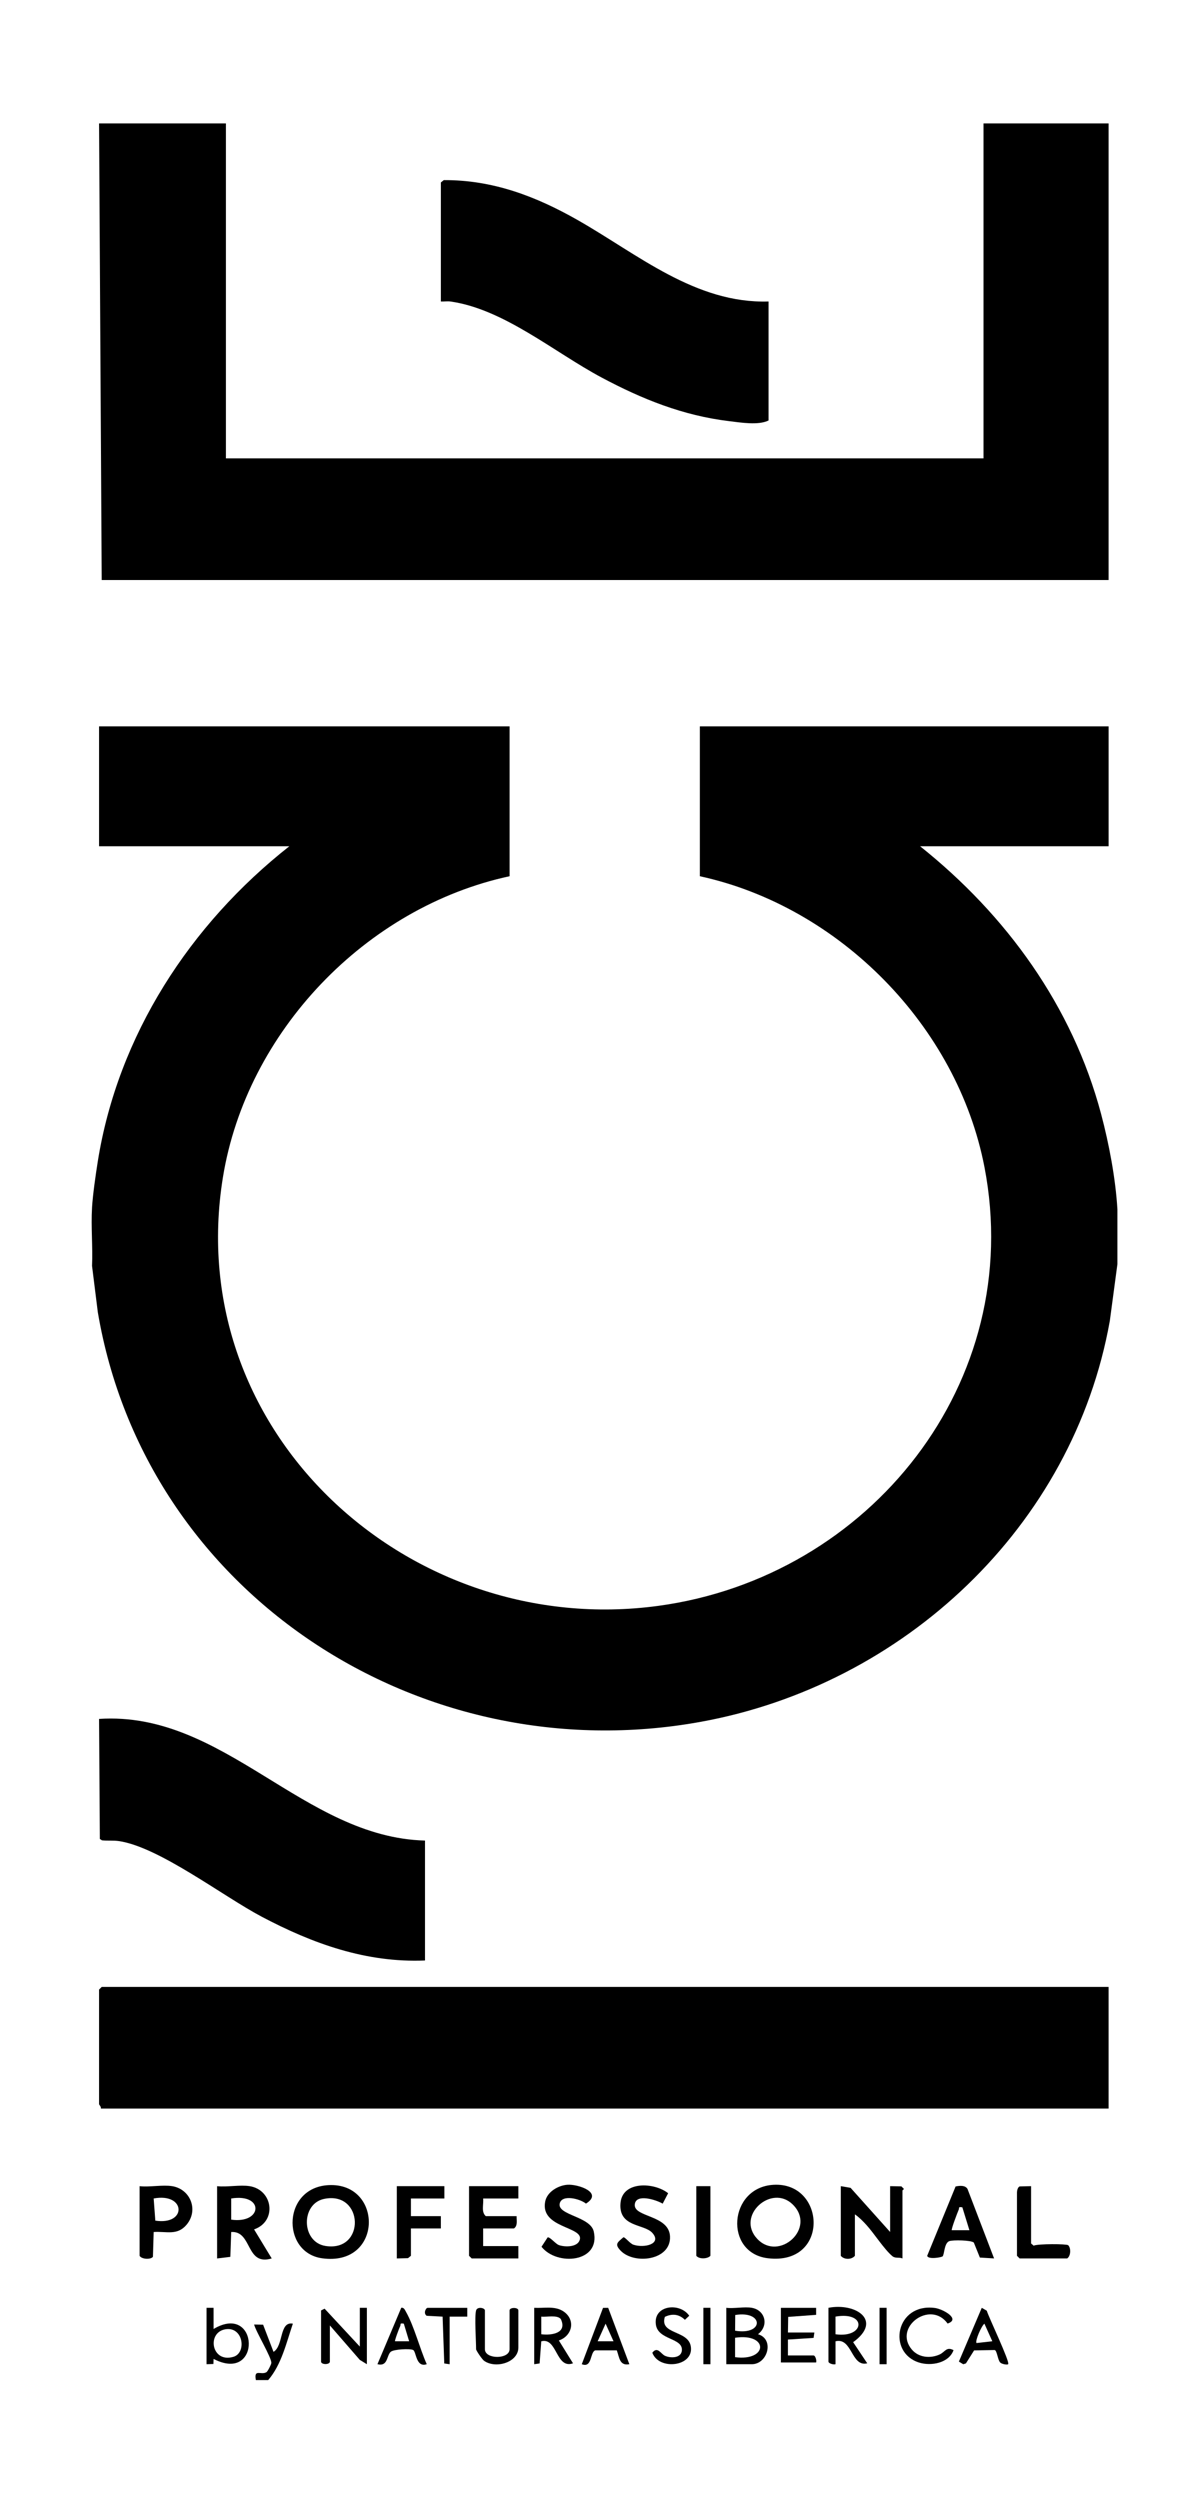 <?xml version="1.0" encoding="UTF-8"?> <svg xmlns="http://www.w3.org/2000/svg" width="682" height="1418" viewBox="0 0 682 1418" fill="none"><g clip-path="url(#clip0_93_2)"><path d="M52.21 685C52.68 677.44 54.24 666.61 55.48 658.78C66.9 587.19 107.9 524.3 164.17 480H56.21V412H289.13V497C207.62 514.53 139.87 585.23 126.48 667.79C103.01 812.52 232.25 929.99 373.46 910.86C493.53 894.59 582.12 784.01 558.57 661.97C543.15 582.09 476.35 514.24 397.09 497V412H629.01V480H522.05C570.96 519.01 608.45 570.63 624.73 631.78C629.28 648.88 632.98 668.53 634.01 686V717L629.7 749.19C608.92 865.85 512.76 955.84 397.28 976.69C238.9 1005.29 82.61 904.41 55.49 744.23L52.22 718.01C52.71 707.17 51.56 695.78 52.22 685.01L52.21 685Z" fill="black"></path><path d="M128.18 70V260H558.03V70H629V329H57.71L56.21 70H128.18Z" fill="black"></path><path d="M145.18 1350C143.96 1343.31 148.07 1347.39 151.19 1345.51C151.89 1345.09 153.87 1341.22 153.95 1340.33C154.2 1337.29 145.24 1322.72 144.19 1318.48L149.29 1318.58L155.19 1333.99C160.97 1330.54 158.37 1316.52 166.17 1318C162.48 1328.82 159.73 1341.24 152.18 1349.99H145.18V1350Z" fill="black"></path><path d="M629 1127V1196H57.21C57.53 1195.02 56.21 1193.83 56.21 1193.5V1128.5L57.71 1127H629Z" fill="black"></path><path d="M241.14 1044V1112C207.77 1113.39 177.42 1102.46 148.5 1087.17C126.37 1075.48 90.24 1047.61 67.43 1044.27C64.2 1043.8 61.07 1044.18 57.85 1043.85L56.65 1043.05L56.21 974.979C127.25 970.319 172.03 1042.15 241.15 1043.98L241.14 1044Z" fill="black"></path><path d="M187.83 1239.38C217.48 1239.28 216.95 1285.65 182.75 1280.91C159.16 1277.64 160.14 1239.47 187.83 1239.38ZM183.89 1247.23C170.58 1250 170.87 1271.78 184.73 1273.93C207.58 1277.48 206.44 1242.54 183.89 1247.23Z" fill="black"></path><path d="M438.88 1239.23C468.63 1237.53 470.88 1285.09 435.68 1280.89C410.77 1277.92 413.28 1240.69 438.88 1239.23ZM449.73 1250.34C437.7 1238.61 417.34 1256.81 429.67 1269.91C442 1283.01 463.5 1263.77 449.73 1250.34Z" fill="black"></path><path d="M505.05 1266V1240L511.43 1240.12L512.82 1241.5C512.85 1241.91 512.05 1242.25 512.05 1242.5V1281C510.22 1280.17 508.05 1281.13 506.34 1279.72C501.72 1275.9 495.95 1266.78 491.57 1261.99C489.63 1259.87 487.44 1257.63 485.06 1256V1279.5C483.12 1281.84 478.85 1281.74 477.06 1279.5V1240L482.61 1240.95L505.05 1266Z" fill="black"></path><path d="M141.68 1240C155.01 1242.21 157.23 1260.01 144.16 1264.52L154.17 1281C139.25 1285.48 143.28 1265.28 131.18 1266L130.7 1280.1L123.18 1281.01V1240.01C128.84 1240.66 136.27 1239.11 141.67 1240.01L141.68 1240ZM131.18 1259C149.01 1261.5 150.03 1243.97 131.18 1246.99V1259Z" fill="black"></path><path d="M294.12 1240V1247H274.13C274.5 1250.29 272.89 1254.62 275.63 1257H293.12C293.05 1259.43 293.88 1262.38 291.62 1264H274.13V1274H294.12V1281H267.63L266.13 1279.5V1240H294.12Z" fill="black"></path><path d="M97.7 1240C108.17 1241.74 112.86 1253.77 105.73 1262.03C100.45 1268.14 94.41 1265.54 87.2 1266L86.77 1280.07C85.6 1281.73 80.35 1281.54 79.21 1279.51V1240.01C84.87 1240.67 92.3 1239.11 97.7 1240.01V1240ZM87.19 1246.99L88.13 1259.56C106.2 1262.34 105.51 1243.54 87.19 1246.99Z" fill="black"></path><path d="M321.9 1239.21C327.87 1238.74 342.54 1243.64 332.46 1249.9C329.22 1247.2 318.69 1244.43 317.56 1249.92C316.21 1256.47 334.95 1257.18 336.89 1265.71C340.91 1283.38 315.95 1285.44 307.25 1274.37L310.73 1269.05C312.15 1268.77 315.23 1272.8 317.16 1273.45C320.68 1274.65 327.87 1274.68 329 1270.29C330.91 1262.84 306.4 1263.82 309.33 1248.74C310.4 1243.22 316.64 1239.62 321.9 1239.2V1239.21Z" fill="black"></path><path d="M379.09 1244.02L376 1249.93C372.41 1247.79 360.63 1243.95 360.16 1250.49C359.63 1257.77 379.6 1256.25 380.16 1268.52C380.79 1282.17 359.79 1284.66 352.08 1276.54C348.56 1272.84 350.39 1271.91 353.65 1269.04C354.56 1268.66 357.33 1272.52 359.39 1273.21C365.56 1275.27 375.79 1272.79 370.11 1266.49C365.41 1261.28 350.79 1263.4 352.07 1249.5C353.23 1236.87 371.35 1237.81 379.1 1244.02H379.09Z" fill="black"></path><path d="M564.02 1280.99L555.97 1280.5L552.53 1271.99C550.96 1270.61 540.71 1270.47 538.69 1271.16C535.66 1272.19 535.89 1278.73 534.83 1279.81C534.25 1280.4 526.58 1281.74 526.07 1279.51L542.2 1240.17C544.48 1239.73 547.59 1239.35 548.95 1241.58L564.03 1280.99H564.02ZM546.02 1252C543.46 1251.6 544.47 1252.23 543.94 1253.4C543.37 1254.66 539.58 1264.58 540.04 1264.99H550.03L546.02 1251.99V1252Z" fill="black"></path><path d="M252.14 1240V1247H233.15V1257H250.14V1264H233.15V1279.5L231.49 1280.84L225.15 1281V1240H252.14Z" fill="black"></path><path d="M585.02 1240V1272.5L586.479 1273.76C588.959 1272.63 605.24 1272.71 606.06 1273.49C607.75 1275.11 607.59 1279.57 605.51 1281H578.52L577.02 1279.5V1243.5C577.02 1242.61 577.45 1240.44 578.62 1240.15L585.02 1240Z" fill="black"></path><path d="M426.58 1309C434.18 1310.35 436.44 1319.08 430.08 1323.98C439.61 1326.83 435.52 1341 426.58 1341H412.09V1309C416.51 1309.54 422.4 1308.26 426.58 1309ZM417.09 1321.99C433.62 1324.74 433.39 1310.45 417.16 1313.08L417.09 1321.99ZM417.07 1337C435.85 1339.46 436.21 1323.14 417.07 1325.99V1337Z" fill="black"></path><path d="M204.16 1331V1309H208.16V1341L204.14 1338.53L187.17 1319V1339.5C187.17 1341.38 182.17 1341.38 182.17 1339.5V1310.5L184.17 1309.49L204.16 1331Z" fill="black"></path><path d="M303.12 1309C308.6 1309.33 314.75 1307.78 319.62 1310.99C326.82 1315.75 324.76 1324.94 317.09 1327.53L325.12 1340.49C315.34 1343.95 316.22 1325.6 307.11 1328L306.17 1340.56L303.11 1341V1309H303.12ZM307.11 1324C313.23 1324.76 321.96 1323.3 318.2 1315.4C316.17 1312.85 310.18 1314.37 307.11 1313.99V1324Z" fill="black"></path><path d="M470.06 1309C485.46 1306.01 501.06 1316.18 484.07 1328.5L492.06 1340.49C482.9 1342.75 483.6 1325.67 474.06 1327.99V1340.99C472.94 1341.41 470.06 1340.56 470.06 1339.49V1308.99V1309ZM474.05 1324C490.75 1326.39 492.09 1310.86 474.05 1313.99V1324Z" fill="black"></path><path d="M270.13 1310.5C270.81 1308.14 275.13 1309 275.13 1310.5V1332.5C275.13 1338.31 289.12 1338.31 289.12 1332.5V1310.5C289.12 1308.62 294.12 1308.62 294.12 1310.5V1331.5C294.12 1340.04 281.16 1343.77 274.61 1339.02C273.55 1338.25 270.13 1333.24 270.13 1332.5C270.13 1327.75 269.18 1313.83 270.13 1310.5Z" fill="black"></path><path d="M403.08 1240V1279.5C401.53 1281.29 396.65 1281.54 395.08 1279.5V1240H403.08Z" fill="black"></path><path d="M117.19 1309H121.18L121.19 1321C147.07 1305.68 148.58 1352.23 121.19 1337.99L121.09 1340.87L117.19 1341V1309ZM127.95 1321.17C117.16 1322.9 119.91 1340.55 132.48 1336.79C140.06 1334.53 138.07 1319.54 127.95 1321.17Z" fill="black"></path><path d="M345.08 1309.01L357.09 1341C351.47 1342.05 351.47 1337.18 349.96 1333.14H337.73C334.68 1334.19 336.1 1343.32 330.1 1341L342.15 1309.04L345.07 1309.01H345.08ZM348.1 1327.99L343.61 1318L339.11 1327.99H348.11H348.1Z" fill="black"></path><path d="M517.37 1332.68C521.22 1337.24 527.8 1337.85 533.05 1335.51C536.32 1334.05 536.86 1330.87 541.03 1333.01C538.39 1340.42 528.22 1342.18 521.48 1340.06C503.2 1334.32 508.25 1306.17 530.45 1309.09C534.97 1309.69 545.28 1315.39 537.66 1317.93C527.94 1304.42 506.64 1319.98 517.36 1332.68H517.37Z" fill="black"></path><path d="M242.14 1340.99C235.99 1343.11 236.23 1333.9 234.43 1332.94C232.73 1332.04 223.28 1332.48 221.65 1334C219.28 1336.22 220.11 1342.5 214.16 1340.99L227.66 1309C229.16 1308.64 229.78 1310.28 230.35 1311.29C235.09 1319.68 238.11 1331.97 242.13 1340.99H242.14ZM229.13 1318C226.54 1317.54 227.59 1318.36 227.05 1319.42C226.51 1320.48 223.8 1327.69 224.15 1327.99H232.14L229.13 1318Z" fill="black"></path><path d="M463.06 1309V1313L447.21 1314.15L447.07 1323.01H462.06L461.62 1326.07L447.06 1327.01V1336.02H461.56C462.62 1336.02 463.46 1338.86 463.06 1340.02H443.07V1309.02H463.06V1309Z" fill="black"></path><path d="M572.02 1340.99C571.51 1341.47 568.46 1341 567.5 1340.02C566.07 1338.55 565.73 1333.28 564.37 1332.95L552.69 1333.16L548.06 1340.53L546.54 1341.03L544.06 1339.5L557.05 1309L559.88 1310.65C560.98 1314.37 573.21 1339.88 572.02 1340.99ZM563.03 1327.99L558.54 1318C556.82 1319.3 553.17 1327.79 554.05 1328.99L563.04 1327.98L563.03 1327.99Z" fill="black"></path><path d="M377.24 1314.14C374.05 1324.22 390.27 1321.56 391.93 1330.73C394.03 1342.31 374 1344.81 370.12 1334.49C373.12 1330.61 374.92 1335.18 377.34 1336.24C380.61 1337.68 386.44 1337.56 386.88 1333.29C387.64 1325.88 373.29 1327.5 372.12 1318.41C370.69 1307.41 385.76 1305.81 391.07 1313.5L388.6 1315.81C385.28 1312.59 381.41 1312.15 377.24 1314.14Z" fill="black"></path><path d="M265.13 1309V1314.01H255.13V1341.01L252.07 1340.57L251.13 1314.01L242.1 1313.54C240.05 1312.13 241.63 1309.02 242.62 1309.02H265.11L265.13 1309Z" fill="black"></path><path d="M403.09 1309H399.09V1341H403.09V1309Z" fill="black"></path><path d="M503.05 1309H499.05V1341H503.05V1309Z" fill="black"></path><path d="M436.07 171V238.5C430.31 241.35 420.33 239.68 413.7 238.88C387.52 235.72 364.43 226.43 341.43 214.18C314.34 199.74 285.9 175.33 255.62 171.02C253.84 170.77 251.93 171.1 250.14 171V103.5L251.79 102.16C279.59 102.02 304.03 111.32 327.78 124.83C361.71 144.12 394.69 172.35 436.07 171Z" fill="black"></path></g><defs><clipPath id="clip0_93_2"><rect width="682" height="1418" fill="white"></rect></clipPath></defs></svg> 
